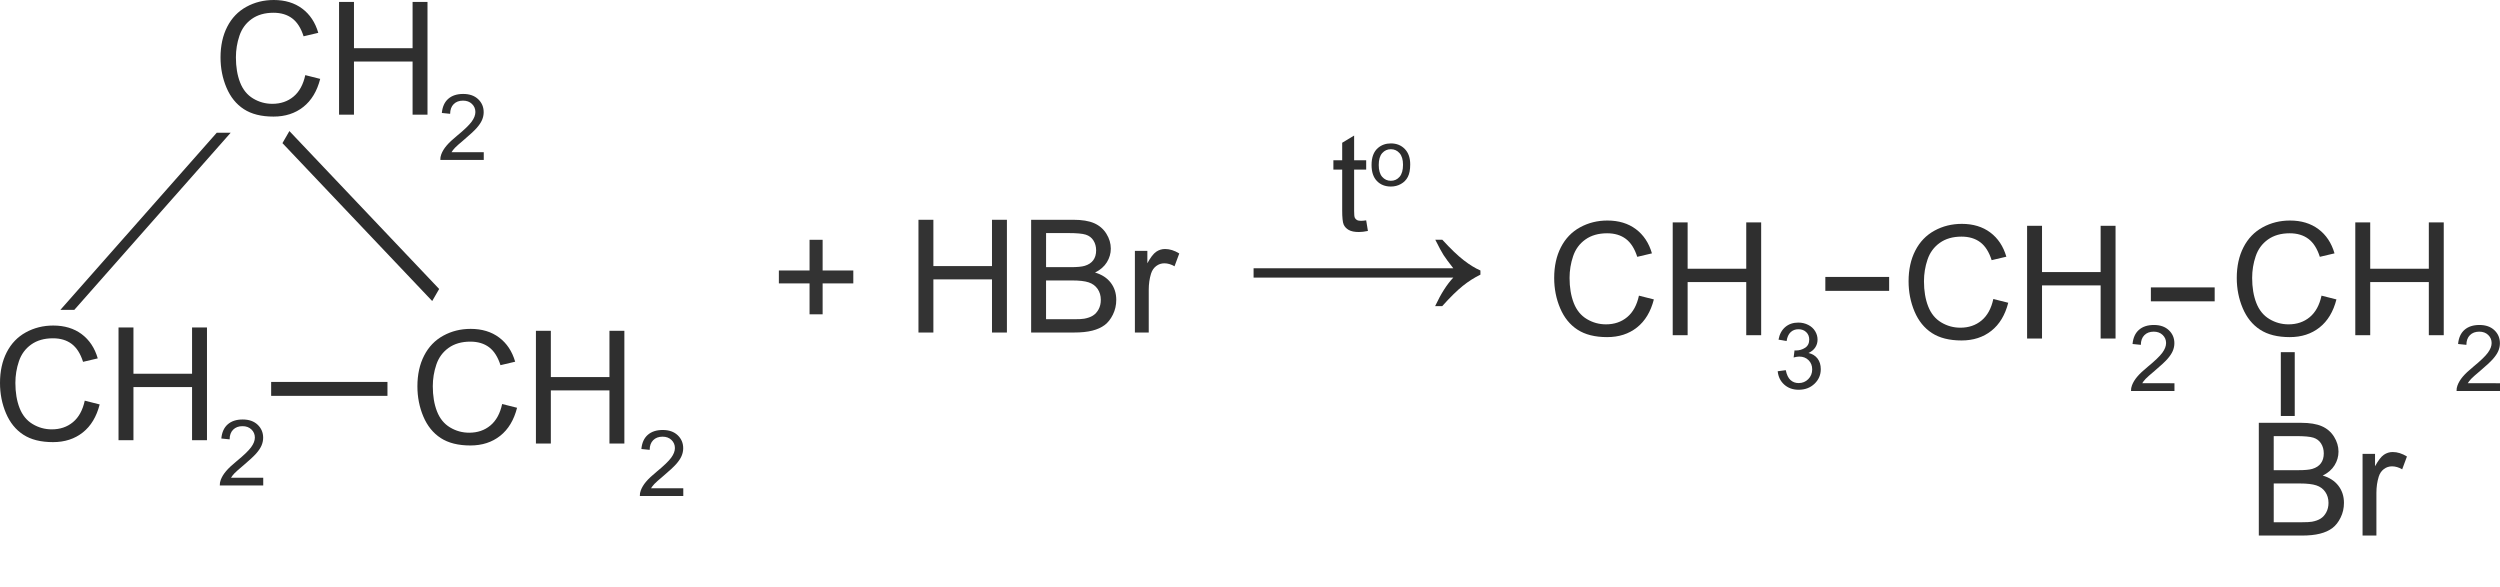 <?xml version="1.0" encoding="utf-8"?>
<!-- Generator: Adobe Illustrator 17.0.0, SVG Export Plug-In . SVG Version: 6.00 Build 0)  -->
<!DOCTYPE svg PUBLIC "-//W3C//DTD SVG 1.1//EN" "http://www.w3.org/Graphics/SVG/1.1/DTD/svg11.dtd">
<svg version="1.1" id="Слой_1" xmlns="http://www.w3.org/2000/svg" xmlns:xlink="http://www.w3.org/1999/xlink" x="0px" y="0px"
	 width="238.067px" height="55.871px" viewBox="0 0 238.067 55.871" enable-background="new 0 0 238.067 55.871"
	 xml:space="preserve">
<path fill="#2F2F2F" d="M8.071,38.154l1.421,0.359c-0.298,1.167-0.834,2.057-1.608,2.67s-1.72,0.919-2.838,0.919
	c-1.157,0-2.099-0.235-2.823-0.707c-0.726-0.471-1.277-1.153-1.655-2.047C0.189,38.454,0,37.495,0,36.47
	c0-1.118,0.213-2.093,0.641-2.926c0.427-0.832,1.035-1.465,1.823-1.896C3.253,31.215,4.121,31,5.068,31
	c1.074,0,1.978,0.273,2.71,0.82c0.732,0.547,1.243,1.316,1.531,2.307l-1.399,0.33c-0.249-0.781-0.61-1.35-1.084-1.707
	c-0.474-0.357-1.069-0.535-1.787-0.535c-0.825,0-1.515,0.198-2.069,0.593c-0.555,0.396-0.944,0.926-1.168,1.593
	c-0.225,0.666-0.337,1.354-0.337,2.062c0,0.913,0.133,1.71,0.399,2.392c0.266,0.681,0.68,1.19,1.242,1.527s1.169,0.505,1.824,0.505
	c0.796,0,1.47-0.229,2.021-0.688S7.876,39.057,8.071,38.154z"/>
<path fill="#2F2F2F" d="M11.287,41.919V31.181h1.421v4.409h5.581v-4.409h1.421v10.738h-1.421v-5.061h-5.581v5.061H11.287z"/>
<path fill="#2F2F2F" d="M25.821,37.696V36.37h11.076v1.326H25.821z"/>
<g>
	<path fill="#2F2F2F" d="M47.818,38.473l1.421,0.358c-0.298,1.168-0.834,2.058-1.607,2.67c-0.774,0.613-1.72,0.92-2.838,0.92
		c-1.157,0-2.098-0.236-2.824-0.707c-0.725-0.472-1.277-1.154-1.655-2.047c-0.378-0.895-0.567-1.854-0.567-2.879
		c0-1.118,0.213-2.094,0.641-2.926c0.427-0.833,1.035-1.465,1.824-1.897c0.788-0.432,1.656-0.647,2.604-0.647
		c1.074,0,1.978,0.273,2.71,0.82c0.732,0.547,1.243,1.315,1.531,2.307l-1.399,0.33c-0.249-0.781-0.61-1.351-1.084-1.707
		s-1.069-0.535-1.787-0.535c-0.825,0-1.515,0.198-2.069,0.594s-0.943,0.927-1.168,1.593c-0.225,0.667-0.337,1.354-0.337,2.062
		c0,0.914,0.133,1.711,0.399,2.392c0.266,0.682,0.68,1.19,1.241,1.527s1.169,0.505,1.824,0.505c0.796,0,1.47-0.229,2.021-0.688
		S47.623,39.376,47.818,38.473z"/>
	<path fill="#2F2F2F" d="M51.034,42.238V31.5h1.421v4.409h5.581V31.5h1.421v10.737h-1.421v-5.061h-5.581v5.061L51.034,42.238
		L51.034,42.238z"/>
	<path fill="#2F2F2F" d="M65.067,46.494v0.738H60.93c-0.006-0.184,0.024-0.363,0.09-0.533c0.105-0.281,0.274-0.559,0.506-0.833
		s0.567-0.59,1.006-0.948c0.68-0.558,1.14-1,1.379-1.326c0.239-0.325,0.359-0.634,0.359-0.924c0-0.305-0.109-0.562-0.327-0.771
		c-0.218-0.21-0.502-0.314-0.852-0.314c-0.37,0-0.666,0.111-0.888,0.333c-0.222,0.223-0.334,0.529-0.337,0.923l-0.79-0.081
		c0.054-0.59,0.257-1.039,0.61-1.348s0.827-0.463,1.422-0.463c0.601,0,1.076,0.166,1.426,0.499c0.35,0.333,0.525,0.746,0.525,1.238
		c0,0.251-0.051,0.497-0.154,0.739c-0.103,0.242-0.273,0.496-0.51,0.764c-0.238,0.268-0.633,0.635-1.185,1.103
		c-0.461,0.387-0.757,0.649-0.888,0.787c-0.131,0.139-0.239,0.277-0.325,0.417C61.997,46.494,65.067,46.494,65.067,46.494z"/>
</g>
<g>
	<path fill="#2F2F2F" d="M25.067,45.494v0.738H20.93c-0.006-0.184,0.024-0.363,0.09-0.533c0.105-0.281,0.274-0.559,0.506-0.833
		s0.567-0.59,1.006-0.948c0.68-0.558,1.14-1,1.379-1.326c0.239-0.325,0.359-0.634,0.359-0.924c0-0.305-0.109-0.562-0.327-0.771
		c-0.218-0.21-0.502-0.314-0.852-0.314c-0.37,0-0.666,0.111-0.888,0.333c-0.222,0.223-0.334,0.529-0.337,0.923l-0.79-0.081
		c0.054-0.59,0.257-1.039,0.61-1.348s0.827-0.463,1.422-0.463c0.601,0,1.076,0.166,1.426,0.499s0.525,0.746,0.525,1.238
		c0,0.251-0.051,0.497-0.154,0.739c-0.103,0.242-0.273,0.496-0.51,0.764c-0.238,0.268-0.633,0.635-1.185,1.103
		c-0.461,0.387-0.757,0.649-0.888,0.787c-0.131,0.139-0.239,0.277-0.325,0.417C21.997,45.494,25.067,45.494,25.067,45.494z"/>
</g>
<path fill="#2D2D2D" d="M41.82,27.519l-0.663,1.148L26.896,13.629l0.663-1.148L41.82,27.519z"/>
<path fill="#2F2F2F" d="M29.071,7.154l1.421,0.359c-0.298,1.167-0.834,2.057-1.608,2.67s-1.72,0.919-2.838,0.919
	c-1.157,0-2.099-0.235-2.823-0.707c-0.726-0.471-1.277-1.153-1.655-2.047C21.189,7.454,21,6.495,21,5.47
	c0-1.118,0.213-2.093,0.641-2.926c0.427-0.832,1.035-1.465,1.823-1.896C24.253,0.215,25.121,0,26.068,0
	c1.074,0,1.978,0.273,2.71,0.82s1.243,1.316,1.531,2.307l-1.399,0.33c-0.249-0.781-0.61-1.35-1.084-1.707
	c-0.474-0.357-1.069-0.535-1.787-0.535c-0.825,0-1.515,0.198-2.069,0.593c-0.555,0.396-0.944,0.926-1.168,1.593
	c-0.225,0.666-0.337,1.354-0.337,2.062c0,0.913,0.133,1.71,0.399,2.392c0.266,0.681,0.68,1.19,1.242,1.527s1.169,0.505,1.824,0.505
	c0.796,0,1.47-0.229,2.021-0.688C28.502,8.74,28.876,8.057,29.071,7.154z"/>
<path fill="#2F2F2F" d="M32.287,10.919V0.181h1.421V4.59h5.581V0.181h1.421v10.738h-1.421V5.858h-5.581v5.061H32.287z"/>
<g>
	<path fill="#2F2F2F" d="M46.067,14.494v0.738H41.93c-0.006-0.184,0.024-0.363,0.09-0.533c0.105-0.281,0.274-0.559,0.506-0.833
		s0.567-0.59,1.006-0.948c0.68-0.558,1.14-1,1.379-1.326c0.239-0.325,0.359-0.634,0.359-0.924c0-0.305-0.109-0.562-0.327-0.771
		c-0.218-0.21-0.502-0.314-0.852-0.314c-0.37,0-0.666,0.111-0.888,0.333c-0.222,0.223-0.334,0.529-0.337,0.923l-0.79-0.081
		c0.054-0.59,0.257-1.039,0.61-1.348s0.827-0.463,1.422-0.463c0.601,0,1.076,0.166,1.426,0.499s0.525,0.746,0.525,1.238
		c0,0.251-0.051,0.497-0.154,0.739s-0.273,0.496-0.51,0.764c-0.238,0.268-0.633,0.635-1.185,1.103
		c-0.461,0.387-0.757,0.649-0.888,0.787c-0.131,0.139-0.239,0.277-0.325,0.417C42.997,14.494,46.067,14.494,46.067,14.494z"/>
</g>
<path fill="#2D2D2D" d="M21.967,12.639L7.075,29.509H5.749l14.892-16.87"/>
<path fill="#2D2D2D" d="M137.348,22.831c0.779,0.85,1.453,1.496,2.021,1.938s1.104,0.772,1.608,0.989v0.396
	c-0.58,0.281-1.143,0.64-1.688,1.077s-1.195,1.077-1.951,1.92h-0.675c0.551-1.178,1.128-2.083,1.731-2.716h-19.019v-0.888h19.019
	c-0.445-0.568-0.756-0.99-0.932-1.266c-0.176-0.276-0.437-0.759-0.782-1.45C136.68,22.831,137.348,22.831,137.348,22.831z"/>
<g>
	<path fill="#2D2D2D" d="M130.097,20.983l0.165,1.009c-0.321,0.068-0.609,0.102-0.863,0.102c-0.415,0-0.736-0.065-0.965-0.197
		s-0.39-0.304-0.482-0.517c-0.093-0.214-0.14-0.664-0.14-1.349v-3.878h-0.838v-0.889h0.838v-1.669l1.137-0.686v2.355h1.148v0.889
		h-1.148v3.942c0,0.326,0.02,0.535,0.06,0.628s0.106,0.167,0.197,0.222s0.221,0.083,0.39,0.083
		C129.722,21.028,129.89,21.013,130.097,20.983z"/>
	<path fill="#2D2D2D" d="M130.609,15.711c0-0.728,0.202-1.267,0.606-1.617c0.338-0.292,0.75-0.437,1.236-0.437
		c0.54,0,0.981,0.177,1.324,0.531c0.344,0.354,0.515,0.843,0.515,1.467c0,0.506-0.075,0.903-0.228,1.193
		c-0.151,0.29-0.372,0.515-0.662,0.675c-0.29,0.161-0.606,0.241-0.949,0.241c-0.551,0-0.995-0.176-1.334-0.529
		C130.778,16.883,130.609,16.375,130.609,15.711z M131.293,15.711c0,0.503,0.109,0.88,0.329,1.13s0.496,0.375,0.829,0.375
		c0.33,0,0.605-0.125,0.825-0.377c0.22-0.251,0.329-0.635,0.329-1.151c0-0.486-0.11-0.854-0.331-1.104s-0.495-0.376-0.823-0.376
		c-0.333,0-0.609,0.125-0.829,0.374C131.402,14.831,131.293,15.208,131.293,15.711z"/>
</g>
<path fill="#2F2F2F" d="M156.071,28.154l1.421,0.359c-0.298,1.167-0.834,2.057-1.608,2.67s-1.72,0.919-2.838,0.919
	c-1.157,0-2.099-0.235-2.823-0.707c-0.726-0.471-1.277-1.153-1.655-2.047C148.189,28.454,148,27.495,148,26.47
	c0-1.118,0.213-2.093,0.641-2.926c0.427-0.832,1.035-1.465,1.823-1.896c0.789-0.433,1.657-0.648,2.604-0.648
	c1.074,0,1.978,0.273,2.71,0.82s1.243,1.316,1.531,2.307l-1.399,0.33c-0.249-0.781-0.61-1.35-1.084-1.707s-1.069-0.535-1.787-0.535
	c-0.825,0-1.515,0.198-2.069,0.593c-0.555,0.396-0.944,0.926-1.168,1.593c-0.225,0.666-0.337,1.354-0.337,2.062
	c0,0.913,0.133,1.71,0.399,2.392c0.266,0.681,0.68,1.19,1.242,1.527s1.169,0.505,1.824,0.505c0.796,0,1.47-0.229,2.021-0.688
	C155.502,29.74,155.876,29.057,156.071,28.154z"/>
<path fill="#2F2F2F" d="M159.287,31.919V21.181h1.421v4.409h5.581v-4.409h1.421v10.738h-1.421v-5.061h-5.581v5.061
	C160.708,31.919,159.287,31.919,159.287,31.919z"/>
<path fill="#2F2F2F" d="M173.821,27.696V26.37h6.076v1.326C179.897,27.696,173.821,27.696,173.821,27.696z"/>
<path fill="#2F2F2F" d="M221.071,28.154l1.421,0.359c-0.298,1.167-0.834,2.057-1.608,2.67s-1.72,0.919-2.838,0.919
	c-1.157,0-2.099-0.235-2.823-0.707c-0.726-0.471-1.277-1.153-1.655-2.047C213.189,28.454,213,27.495,213,26.47
	c0-1.118,0.213-2.093,0.641-2.926c0.427-0.832,1.035-1.465,1.823-1.896c0.789-0.433,1.657-0.648,2.604-0.648
	c1.074,0,1.978,0.273,2.71,0.82c0.732,0.547,1.243,1.316,1.531,2.307l-1.399,0.33c-0.249-0.781-0.61-1.35-1.084-1.707
	s-1.069-0.535-1.787-0.535c-0.825,0-1.515,0.198-2.069,0.593c-0.555,0.396-0.944,0.926-1.168,1.593
	c-0.225,0.666-0.337,1.354-0.337,2.062c0,0.913,0.133,1.71,0.399,2.392c0.266,0.681,0.68,1.19,1.242,1.527
	c0.562,0.337,1.169,0.505,1.824,0.505c0.796,0,1.47-0.229,2.021-0.688S220.876,29.057,221.071,28.154z"/>
<path fill="#2F2F2F" d="M224.287,31.919V21.181h1.421v4.409h5.581v-4.409h1.421v10.738h-1.421v-5.061h-5.581v5.061
	C225.708,31.919,224.287,31.919,224.287,31.919z"/>
<g>
	<path fill="#2F2F2F" d="M189.818,28.473l1.421,0.358c-0.298,1.168-0.834,2.058-1.607,2.67c-0.774,0.613-1.72,0.92-2.838,0.92
		c-1.157,0-2.098-0.236-2.824-0.707c-0.725-0.472-1.277-1.154-1.655-2.047c-0.378-0.895-0.567-1.854-0.567-2.879
		c0-1.118,0.213-2.094,0.641-2.926c0.427-0.833,1.035-1.465,1.824-1.897c0.788-0.432,1.656-0.647,2.604-0.647
		c1.074,0,1.978,0.273,2.71,0.82c0.732,0.547,1.243,1.315,1.531,2.307l-1.399,0.33c-0.249-0.781-0.61-1.351-1.084-1.707
		s-1.069-0.535-1.787-0.535c-0.825,0-1.515,0.198-2.069,0.594s-0.943,0.927-1.168,1.593c-0.225,0.667-0.337,1.354-0.337,2.062
		c0,0.914,0.133,1.711,0.399,2.392c0.266,0.682,0.68,1.19,1.241,1.527s1.169,0.505,1.824,0.505c0.796,0,1.47-0.229,2.021-0.688
		S189.623,29.376,189.818,28.473z"/>
	<path fill="#2F2F2F" d="M193.034,32.238V21.5h1.421v4.409h5.581V21.5h1.421v10.737h-1.421v-5.061h-5.581v5.061L193.034,32.238
		L193.034,32.238z"/>
	<path fill="#2F2F2F" d="M207.067,36.494v0.738h-4.137c-0.006-0.184,0.024-0.363,0.09-0.533c0.105-0.281,0.274-0.559,0.506-0.833
		s0.567-0.59,1.006-0.948c0.68-0.558,1.14-1,1.379-1.326c0.239-0.325,0.359-0.634,0.359-0.924c0-0.305-0.109-0.562-0.327-0.771
		c-0.218-0.21-0.502-0.314-0.852-0.314c-0.37,0-0.666,0.111-0.888,0.333c-0.222,0.223-0.334,0.529-0.337,0.923l-0.79-0.081
		c0.054-0.59,0.257-1.039,0.61-1.348s0.827-0.463,1.422-0.463c0.601,0,1.076,0.166,1.426,0.499c0.35,0.333,0.525,0.746,0.525,1.238
		c0,0.251-0.051,0.497-0.154,0.739c-0.103,0.242-0.273,0.496-0.51,0.764c-0.238,0.268-0.633,0.635-1.185,1.103
		c-0.461,0.387-0.757,0.649-0.888,0.787c-0.131,0.139-0.239,0.277-0.325,0.417C203.997,36.494,207.067,36.494,207.067,36.494z"/>
</g>
<path fill="#2F2F2F" d="M204.821,28.696V27.37h6.076v1.326C210.897,28.696,204.821,28.696,204.821,28.696z"/>
<g>
	<path fill="#2F2F2F" d="M238.067,36.494v0.738h-4.137c-0.006-0.184,0.024-0.363,0.09-0.533c0.105-0.281,0.274-0.559,0.506-0.833
		s0.567-0.59,1.006-0.948c0.68-0.558,1.14-1,1.379-1.326c0.239-0.325,0.359-0.634,0.359-0.924c0-0.305-0.109-0.562-0.327-0.771
		c-0.218-0.21-0.502-0.314-0.852-0.314c-0.37,0-0.666,0.111-0.888,0.333c-0.222,0.223-0.334,0.529-0.337,0.923l-0.79-0.081
		c0.054-0.59,0.257-1.039,0.61-1.348s0.827-0.463,1.422-0.463c0.601,0,1.076,0.166,1.426,0.499c0.35,0.333,0.525,0.746,0.525,1.238
		c0,0.251-0.051,0.497-0.154,0.739c-0.103,0.242-0.273,0.496-0.51,0.764c-0.238,0.268-0.633,0.635-1.185,1.103
		c-0.461,0.387-0.757,0.649-0.888,0.787c-0.131,0.139-0.239,0.277-0.325,0.417C234.997,36.494,238.067,36.494,238.067,36.494z"/>
</g>
<path fill="#2D2D2D" d="M218.521,39.612h-1.326v-6.076h1.326V39.612z"/>
<path fill="#2F2F2F" d="M169.285,35.353l0.769-0.103c0.088,0.436,0.238,0.75,0.451,0.941c0.212,0.192,0.47,0.288,0.775,0.288
	c0.361,0,0.667-0.125,0.916-0.375s0.374-0.561,0.374-0.931c0-0.353-0.115-0.644-0.346-0.873c-0.231-0.229-0.524-0.344-0.88-0.344
	c-0.145,0-0.326,0.028-0.542,0.085l0.085-0.675c0.051,0.006,0.093,0.009,0.124,0.009c0.327,0,0.622-0.085,0.884-0.256
	c0.262-0.171,0.393-0.434,0.393-0.79c0-0.282-0.096-0.515-0.286-0.7c-0.191-0.185-0.437-0.277-0.739-0.277
	c-0.299,0-0.548,0.094-0.747,0.282c-0.2,0.188-0.328,0.47-0.384,0.845l-0.769-0.137c0.094-0.515,0.308-0.914,0.641-1.198
	c0.333-0.283,0.748-0.425,1.243-0.425c0.342,0,0.656,0.074,0.944,0.22c0.287,0.146,0.507,0.347,0.66,0.6
	c0.152,0.253,0.229,0.522,0.229,0.807c0,0.271-0.073,0.517-0.218,0.739c-0.146,0.222-0.36,0.398-0.645,0.529
	c0.37,0.085,0.658,0.263,0.863,0.532s0.307,0.606,0.307,1.01c0,0.547-0.199,1.01-0.598,1.39s-0.902,0.57-1.512,0.57
	c-0.549,0-1.005-0.164-1.369-0.491C169.543,36.297,169.336,35.874,169.285,35.353z"/>
<g>
	<path fill="#333333" d="M77.091,29.931v-2.944h-2.922v-1.23h2.922v-2.922h1.245v2.922h2.922v1.23h-2.922v2.944H77.091z"/>
	<path fill="#333333" d="M87.462,31.666V20.929h1.421v4.409h5.581v-4.409h1.421v10.737h-1.421v-5.061h-5.581v5.061H87.462z"/>
	<path fill="#333333" d="M98.192,31.666V20.929h4.028c0.82,0,1.478,0.109,1.974,0.326c0.495,0.218,0.883,0.552,1.164,1.004
		s0.421,0.924,0.421,1.417c0,0.459-0.125,0.891-0.374,1.296s-0.625,0.732-1.128,0.981c0.649,0.19,1.148,0.515,1.498,0.974
		c0.349,0.459,0.523,1.001,0.523,1.626c0,0.503-0.106,0.971-0.318,1.402c-0.213,0.433-0.475,0.766-0.788,1s-0.705,0.411-1.175,0.531
		c-0.472,0.12-1.049,0.179-1.732,0.179H98.192z M99.613,25.441h2.322c0.63,0,1.082-0.042,1.355-0.125
		c0.361-0.107,0.633-0.286,0.817-0.535c0.183-0.249,0.274-0.562,0.274-0.938c0-0.356-0.085-0.67-0.256-0.941
		c-0.171-0.271-0.415-0.457-0.732-0.557s-0.862-0.15-1.633-0.15h-2.146V25.441z M99.613,30.399h2.673
		c0.459,0,0.781-0.017,0.967-0.052c0.327-0.059,0.601-0.156,0.82-0.293s0.4-0.335,0.542-0.597c0.142-0.261,0.212-0.563,0.212-0.904
		c0-0.4-0.103-0.748-0.308-1.044c-0.205-0.295-0.49-0.502-0.853-0.622c-0.364-0.12-0.888-0.18-1.571-0.18h-2.483V30.399z"/>
	<path fill="#333333" d="M108.072,31.666v-7.778h1.187v1.179c0.303-0.552,0.582-0.916,0.839-1.091
		c0.256-0.176,0.538-0.264,0.846-0.264c0.444,0,0.896,0.142,1.355,0.425l-0.454,1.223c-0.322-0.19-0.645-0.286-0.967-0.286
		c-0.288,0-0.547,0.087-0.776,0.26s-0.393,0.414-0.491,0.721c-0.146,0.469-0.22,0.981-0.22,1.538v4.072H108.072z"/>
</g>
<g>
	<path fill="#333333" d="M215.099,51V40.263h4.028c0.82,0,1.479,0.108,1.974,0.326c0.496,0.217,0.884,0.552,1.165,1.003
		c0.28,0.452,0.421,0.925,0.421,1.418c0,0.459-0.124,0.891-0.374,1.296c-0.248,0.405-0.625,0.732-1.127,0.981
		c0.648,0.19,1.148,0.516,1.497,0.975c0.35,0.459,0.524,1.001,0.524,1.625c0,0.504-0.106,0.971-0.319,1.403
		c-0.212,0.432-0.475,0.765-0.787,0.999s-0.704,0.412-1.176,0.531c-0.471,0.12-1.049,0.18-1.731,0.18H215.099z M216.52,44.774h2.322
		c0.629,0,1.081-0.041,1.354-0.124c0.361-0.107,0.634-0.286,0.816-0.535c0.184-0.249,0.274-0.562,0.274-0.938
		c0-0.356-0.085-0.67-0.256-0.941c-0.171-0.271-0.415-0.456-0.732-0.557c-0.317-0.1-0.862-0.15-1.633-0.15h-2.146V44.774z
		 M216.52,49.732h2.674c0.458,0,0.78-0.017,0.967-0.051c0.326-0.059,0.6-0.156,0.82-0.293c0.219-0.137,0.399-0.336,0.541-0.597
		c0.142-0.262,0.213-0.563,0.213-0.905c0-0.399-0.103-0.748-0.308-1.043c-0.205-0.296-0.489-0.503-0.854-0.623
		c-0.363-0.119-0.888-0.18-1.571-0.18h-2.482V49.732z"/>
	<path fill="#333333" d="M224.979,51v-7.778h1.188V44.4c0.302-0.551,0.582-0.915,0.838-1.091c0.257-0.176,0.539-0.264,0.846-0.264
		c0.444,0,0.896,0.142,1.355,0.425l-0.454,1.223c-0.322-0.189-0.645-0.285-0.967-0.285c-0.288,0-0.547,0.087-0.776,0.26
		c-0.229,0.174-0.394,0.414-0.49,0.722c-0.146,0.469-0.221,0.981-0.221,1.538V51H224.979z"/>
</g>
<g>
</g>
<g>
</g>
<g>
</g>
<g>
</g>
<g>
</g>
<g>
</g>
</svg>
